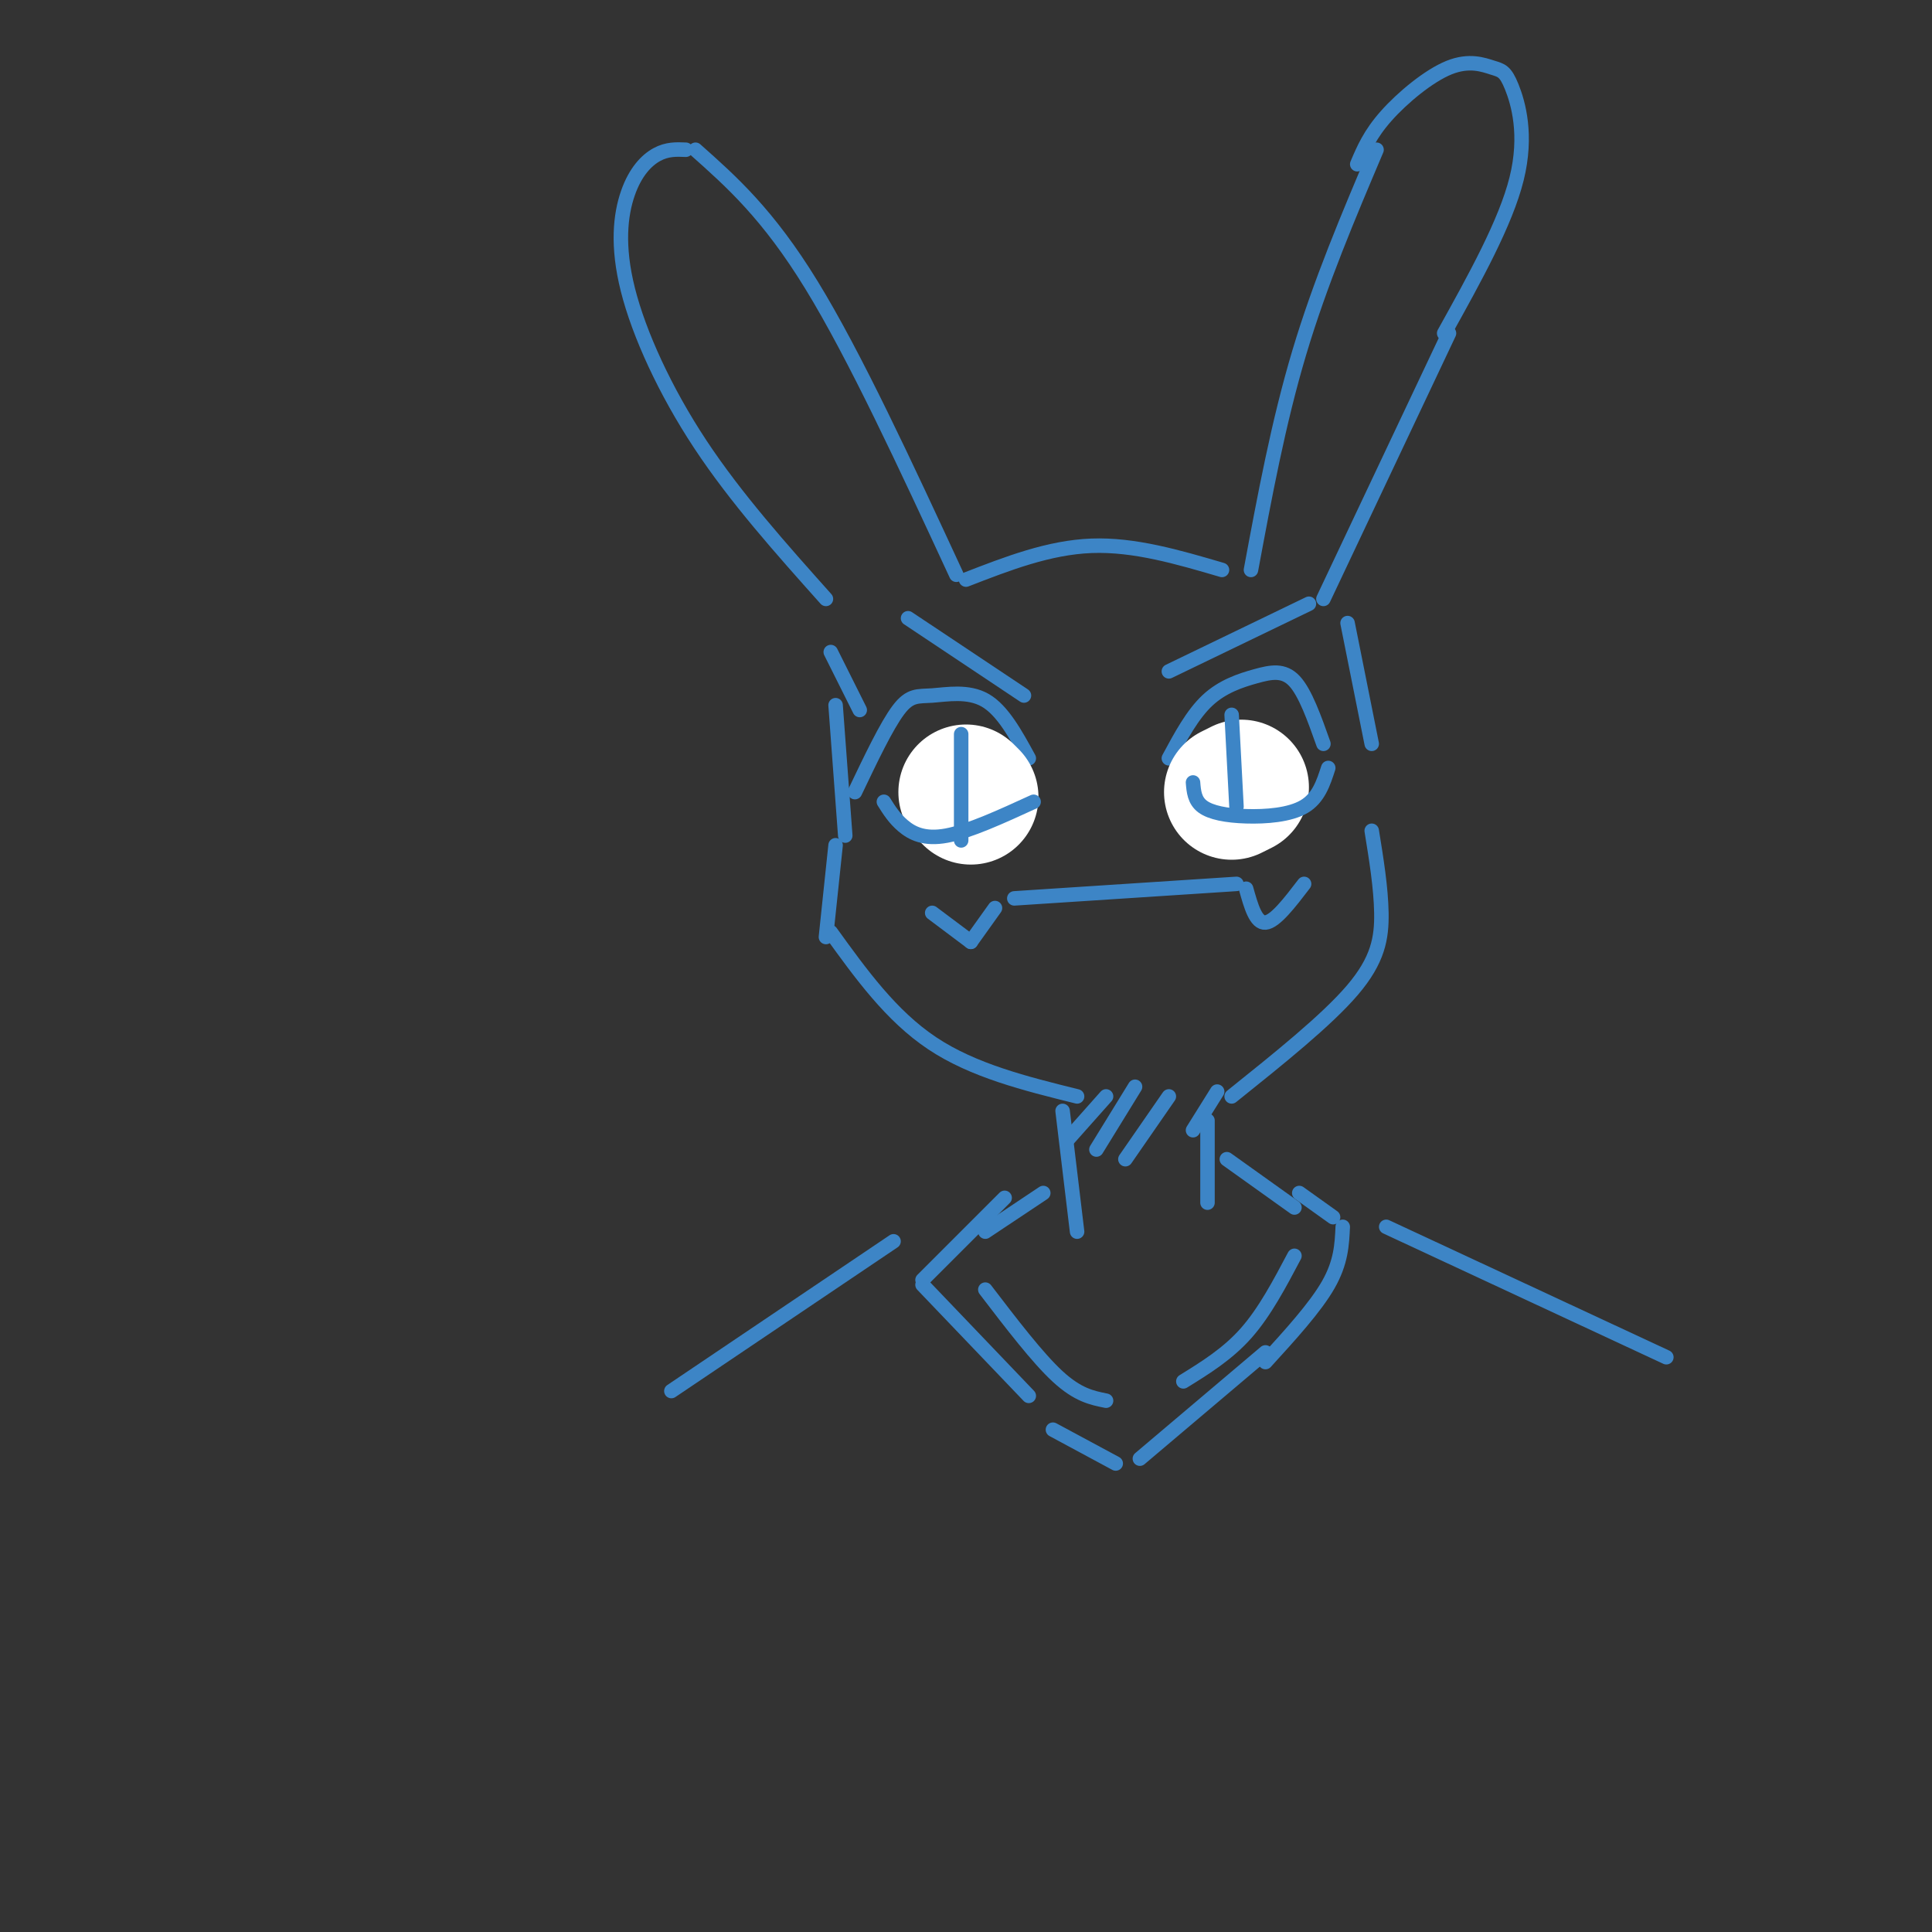 <svg viewBox='0 0 400 400' version='1.1' xmlns='http://www.w3.org/2000/svg' xmlns:xlink='http://www.w3.org/1999/xlink'><rect x="0" y="0" width="400" height="400" fill="#333333" stroke="none"/><g fill='none' stroke='rgb(61,133,198)' stroke-width='3' stroke-linecap='round' stroke-linejoin='round'><path d='M200,120c8.583,-3.333 17.167,-6.667 26,-7c8.833,-0.333 17.917,2.333 27,5'/><path d='M198,119c-10.500,-22.667 -21.000,-45.333 -30,-60c-9.000,-14.667 -16.500,-21.333 -24,-28'/><path d='M142,31c-1.935,-0.081 -3.869,-0.163 -6,1c-2.131,1.163 -4.458,3.569 -6,8c-1.542,4.431 -2.300,10.885 0,20c2.300,9.115 7.657,20.890 15,32c7.343,11.110 16.671,21.555 26,32'/><path d='M259,118c2.833,-15.250 5.667,-30.500 10,-45c4.333,-14.500 10.167,-28.250 16,-42'/><path d='M281,34c1.313,-3.100 2.626,-6.199 6,-10c3.374,-3.801 8.810,-8.303 13,-10c4.190,-1.697 7.133,-0.589 9,0c1.867,0.589 2.656,0.659 4,4c1.344,3.341 3.241,9.955 1,19c-2.241,9.045 -8.621,20.523 -15,32'/><path d='M300,69c0.000,0.000 -26.000,55.000 -26,55'/><path d='M172,135c0.000,0.000 6.000,12.000 6,12'/><path d='M173,146c0.000,0.000 2.000,27.000 2,27'/><path d='M173,175c0.000,0.000 -2.000,19.000 -2,19'/><path d='M172,193c6.250,8.667 12.500,17.333 21,23c8.500,5.667 19.250,8.333 30,11'/><path d='M279,129c0.000,0.000 5.000,25.000 5,25'/><path d='M284,172c0.956,5.889 1.911,11.778 2,17c0.089,5.222 -0.689,9.778 -6,16c-5.311,6.222 -15.156,14.111 -25,22'/><path d='M193,189c0.000,0.000 8.000,6.000 8,6'/><path d='M201,195c0.000,0.000 5.000,-7.000 5,-7'/><path d='M210,186c0.000,0.000 46.000,-3.000 46,-3'/><path d='M258,184c1.000,3.583 2.000,7.167 4,7c2.000,-0.167 5.000,-4.083 8,-8'/><path d='M177,164c3.286,-6.887 6.571,-13.774 9,-17c2.429,-3.226 4.000,-2.792 7,-3c3.000,-0.208 7.429,-1.060 11,1c3.571,2.060 6.286,7.030 9,12'/><path d='M204,158c0.000,0.000 0.000,6.000 0,6'/><path d='M242,157c2.452,-4.554 4.905,-9.107 8,-12c3.095,-2.893 6.833,-4.125 10,-5c3.167,-0.875 5.762,-1.393 8,1c2.238,2.393 4.119,7.696 6,13'/><path d='M251,155c0.000,0.000 1.000,6.000 1,6'/><path d='M188,128c0.000,0.000 24.000,16.000 24,16'/><path d='M242,139c0.000,0.000 29.000,-14.000 29,-14'/><path d='M220,230c0.000,0.000 3.000,25.000 3,25'/><path d='M250,232c0.000,0.000 0.000,17.000 0,17'/><path d='M229,227c0.000,0.000 -8.000,9.000 -8,9'/><path d='M235,225c0.000,0.000 -8.000,13.000 -8,13'/><path d='M242,227c0.000,0.000 -9.000,13.000 -9,13'/><path d='M252,226c0.000,0.000 -5.000,8.000 -5,8'/><path d='M216,247c0.000,0.000 -12.000,8.000 -12,8'/><path d='M254,240c0.000,0.000 14.000,10.000 14,10'/><path d='M204,267c5.417,7.083 10.833,14.167 15,18c4.167,3.833 7.083,4.417 10,5'/><path d='M268,260c-3.083,5.833 -6.167,11.667 -10,16c-3.833,4.333 -8.417,7.167 -13,10'/><path d='M208,248c0.000,0.000 -17.000,17.000 -17,17'/><path d='M191,266c0.000,0.000 22.000,23.000 22,23'/><path d='M218,296c0.000,0.000 13.000,7.000 13,7'/><path d='M236,302c0.000,0.000 26.000,-22.000 26,-22'/><path d='M269,247c0.000,0.000 7.000,5.000 7,5'/><path d='M278,254c-0.167,3.667 -0.333,7.333 -3,12c-2.667,4.667 -7.833,10.333 -13,16'/><path d='M185,257c0.000,0.000 -46.000,31.000 -46,31'/><path d='M287,254c0.000,0.000 58.000,27.000 58,27'/></g>
<g fill='none' stroke='rgb(255,255,255)' stroke-width='28' stroke-linecap='round' stroke-linejoin='round'><path d='M200,164c0.000,0.000 1.000,1.000 1,1'/><path d='M255,164c0.000,0.000 2.000,-1.000 2,-1'/></g>
<g fill='none' stroke='rgb(61,133,198)' stroke-width='3' stroke-linecap='round' stroke-linejoin='round'><path d='M183,166c1.089,1.733 2.178,3.467 4,5c1.822,1.533 4.378,2.867 9,2c4.622,-0.867 11.311,-3.933 18,-7'/><path d='M247,162c0.155,1.875 0.310,3.750 2,5c1.690,1.250 4.917,1.875 9,2c4.083,0.125 9.024,-0.250 12,-2c2.976,-1.750 3.988,-4.875 5,-8'/><path d='M199,152c0.000,0.000 0.000,22.000 0,22'/><path d='M255,148c0.000,0.000 1.000,19.000 1,19'/></g>
</svg>